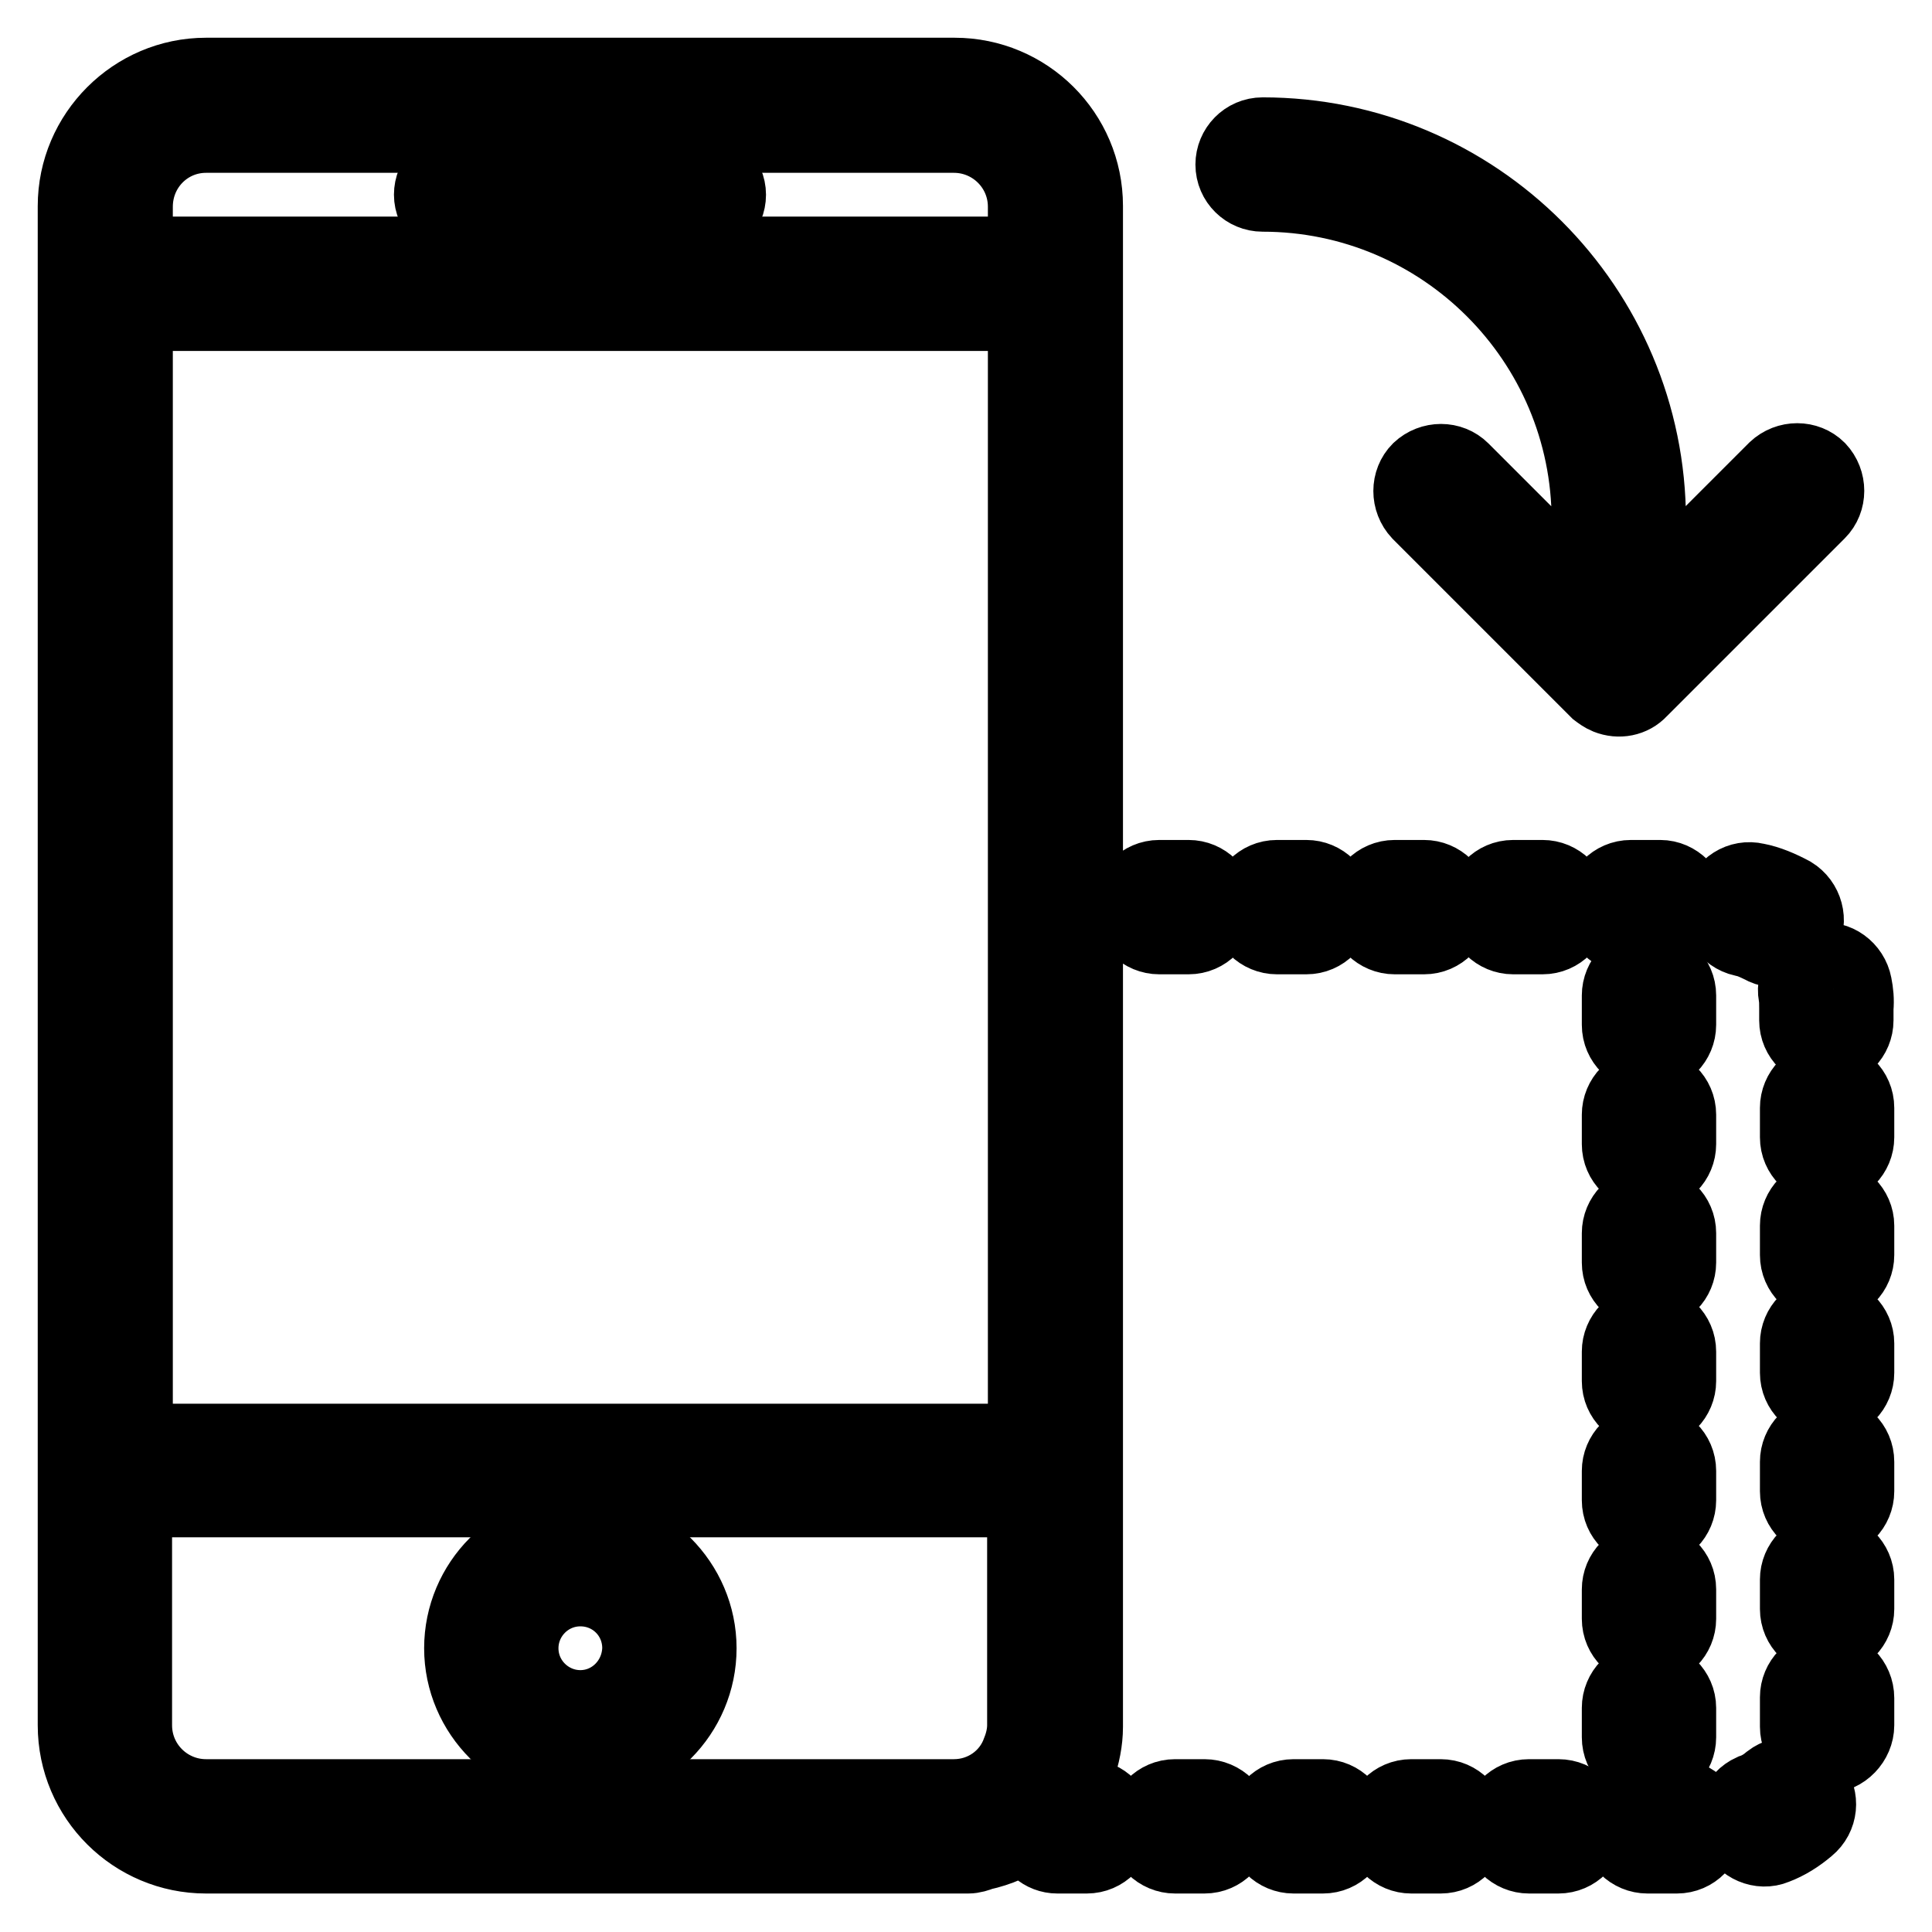 <?xml version="1.0" encoding="utf-8"?>
<!-- Svg Vector Icons : http://www.onlinewebfonts.com/icon -->
<!DOCTYPE svg PUBLIC "-//W3C//DTD SVG 1.1//EN" "http://www.w3.org/Graphics/SVG/1.1/DTD/svg11.dtd">
<svg version="1.1" xmlns="http://www.w3.org/2000/svg" xmlns:xlink="http://www.w3.org/1999/xlink" x="0px" y="0px" viewBox="0 0 256 256" enable-background="new 0 0 256 256" xml:space="preserve">
<g> <path stroke-width="10" fill-opacity="0" stroke="#000000"  d="M76.9,202.7c-8.7,0-15.7,7.1-15.7,15.7s7.1,15.7,15.7,15.7c8.7,0,15.7-7.1,15.7-15.7S85.5,202.7,76.9,202.7 z M76.9,226.3c-4.3,0-7.9-3.5-7.9-7.9c0-4.3,3.5-7.9,7.9-7.9s7.9,3.5,7.9,7.9C84.7,222.8,81.2,226.3,76.9,226.3z M61.1,29.7h15.7 c2.2,0,3.9-1.8,3.9-3.9c0-2.2-1.8-3.9-3.9-3.9c0,0,0,0,0,0H61.1c-2.2,0-3.9,1.8-3.9,3.9C57.2,27.9,59,29.7,61.1,29.7 C61.1,29.7,61.1,29.7,61.1,29.7z M88.7,29.7h3.9c2.2,0,3.9-1.8,3.9-3.9s-1.8-3.9-3.9-3.9c0,0,0,0,0,0h-3.9c-2.2,0-3.9,1.8-3.9,3.9 S86.5,29.7,88.7,29.7C88.7,29.7,88.7,29.7,88.7,29.7z M222.4,194.9c0-2.2-1.8-3.9-3.9-3.9c-2.2,0-3.9,1.8-3.9,3.9c0,0,0,0,0,0v3.9 c0,2.2,1.8,3.9,3.9,3.9c2.2,0,3.9-1.8,3.9-3.9c0,0,0,0,0,0V194.9z M222.4,147.7c0-2.2-1.8-3.9-3.9-3.9c-2.2,0-3.9,1.8-3.9,3.9 c0,0,0,0,0,0v3.9c0,2.2,1.8,3.9,3.9,3.9c2.2,0,3.9-1.8,3.9-3.9c0,0,0,0,0,0V147.7z M222.4,179.1c0-2.2-1.8-3.9-3.9-3.9 c-2.2,0-3.9,1.8-3.9,3.9c0,0,0,0,0,0v3.9c0,2.2,1.8,3.9,3.9,3.9c2.2,0,3.9-1.8,3.9-3.9c0,0,0,0,0,0V179.1z M222.4,163.4 c0-2.2-1.8-3.9-3.9-3.9c-2.2,0-3.9,1.8-3.9,3.9c0,0,0,0,0,0v3.9c0,2.2,1.8,3.9,3.9,3.9c2.2,0,3.9-1.8,3.9-3.9c0,0,0,0,0,0V163.4z  M222.4,131.9c0-2.2-1.8-3.9-3.9-3.9c-2.2,0-3.9,1.8-3.9,3.9c0,0,0,0,0,0v3.9c0,2.2,1.8,3.9,3.9,3.9c2.2,0,3.9-1.8,3.9-3.9 c0,0,0,0,0,0V131.9z M222.4,210.6c0-2.2-1.8-3.9-3.9-3.9c-2.2,0-3.9,1.8-3.9,3.9c0,0,0,0,0,0v3.9c0,2.2,1.8,3.9,3.9,3.9 c2.2,0,3.9-1.8,3.9-3.9c0,0,0,0,0,0V210.6z M218.5,222.4c-2.2,0-3.9,1.8-3.9,3.9v3.9c0,2.2,1.8,3.9,3.9,3.9c2.2,0,3.9-1.8,3.9-3.9 c0,0,0,0,0,0v-3.9C222.4,224.2,220.6,222.4,218.5,222.4z M159.6,238.1h-3.9c-2.2,0-3.9,1.8-3.9,3.9c0,2.2,1.8,3.9,3.9,3.9h3.9 c2.2,0,3.9-1.8,3.9-3.9C163.6,239.9,161.8,238.1,159.6,238.1C159.6,238.1,159.6,238.1,159.6,238.1z"/> <path stroke-width="10" fill-opacity="0" stroke="#000000"  d="M144,238.1h-3.1l0,0c0.5-0.7,0.9-1.5,1.3-2.3c0.1-0.2,0.2-0.4,0.3-0.6c0.1-0.2,0.2-0.3,0.2-0.5 c0.1-0.1,0-0.3,0.1-0.4c0.6-1.7,1-3.6,1-5.5V123.5c1.2-0.7,2-2,2-3.4c0-1.4-0.8-2.6-2-3.3V27.3c0-9.6-7.8-17.3-17.3-17.3H27.3 C17.8,10,10,17.8,10,27.3v201.3c0,9.6,7.8,17.3,17.3,17.3h101c0.6,0,1.2-0.2,1.7-0.4c2.3-0.5,4.4-1.4,6.3-2.8 c0.4,1.8,1.9,3.2,3.8,3.2h3.9c2.2,0,3.9-1.8,3.9-3.9C147.9,239.9,146.2,238.1,144,238.1C144,238.1,144,238.1,144,238.1z M17.9,41.5 h118v149.5h-118V41.5z M27.3,17.9h99.1c5.2,0,9.5,4.2,9.5,9.5v6.3h-118v-6.3C17.9,22.1,22.1,17.9,27.3,17.9z M126.4,238.1H27.3 c-5.2,0-9.5-4.2-9.5-9.5v-29.9h118v29.9c0,1.2-0.3,2.4-0.7,3.4C133.8,235.7,130.3,238.1,126.4,238.1z M175.3,238.1h-3.9 c-2.2,0-3.9,1.8-3.9,3.9c0,2.2,1.8,3.9,3.9,3.9h3.9c2.2,0,3.9-1.8,3.9-3.9C179.2,239.9,177.5,238.1,175.3,238.1 C175.3,238.1,175.3,238.1,175.3,238.1z M188.7,124.1c2.2,0,3.9-1.8,3.9-3.9c0-2.2-1.8-3.9-3.9-3.9c0,0,0,0,0,0h-3.9 c-2.2,0-3.9,1.8-3.9,3.9c0,2.2,1.8,3.9,3.9,3.9c0,0,0,0,0,0H188.7z M157.5,124.1c2.2,0,3.9-1.8,3.9-3.9c0-2.2-1.8-3.9-3.9-3.9 c0,0,0,0,0,0h-3.9c-2.2,0-3.9,1.8-3.9,3.9c0,2.2,1.8,3.9,3.9,3.9c0,0,0,0,0,0H157.5L157.5,124.1z M190.9,238.1H187 c-2.2,0-3.9,1.8-3.9,3.9c0,2.2,1.8,3.9,3.9,3.9h3.9c2.2,0,3.9-1.8,3.9-3.9C194.8,239.9,193.1,238.1,190.9,238.1 C190.9,238.1,190.9,238.1,190.9,238.1z M173.1,124.1c2.2,0,3.9-1.8,3.9-3.9c0-2.2-1.8-3.9-3.9-3.9c0,0,0,0,0,0h-3.9 c-2.2,0-3.9,1.8-3.9,3.9c0,2.2,1.8,3.9,3.9,3.9c0,0,0,0,0,0H173.1z M222.2,238.1h-3.9c-2.2,0-3.9,1.8-3.9,3.9 c0,2.2,1.8,3.9,3.9,3.9h3.9c2.2,0,3.9-1.8,3.9-3.9C226.1,239.9,224.3,238.1,222.2,238.1C222.2,238.1,222.2,238.1,222.2,238.1z  M242.1,174.1c-2.2,0-3.9,1.8-3.9,3.9v3.9c0,2.2,1.8,3.9,3.9,3.9c2.2,0,3.9-1.8,3.9-3.9c0,0,0,0,0,0v-3.9 C246,175.9,244.2,174.1,242.1,174.1z M242.1,205.4c-2.2,0-3.9,1.8-3.9,3.9v3.9c0,2.2,1.8,3.9,3.9,3.9c2.2,0,3.9-1.8,3.9-3.9 c0,0,0,0,0,0v-3.9C246,207.2,244.2,205.4,242.1,205.4z M242.1,189.8c-2.2,0-3.9,1.8-3.9,3.9v3.9c0,2.2,1.8,3.9,3.9,3.9 c2.2,0,3.9-1.8,3.9-3.9c0,0,0,0,0,0v-3.9C246,191.5,244.2,189.8,242.1,189.8z M242.1,158.5c-2.2,0-3.9,1.8-3.9,3.9v3.9 c0,2.2,1.8,3.9,3.9,3.9c2.2,0,3.9-1.8,3.9-3.9c0,0,0,0,0,0v-3.9C246,160.3,244.2,158.5,242.1,158.5z M245.7,130.5 c-0.4-2.1-2.4-3.6-4.5-3.2c0,0,0,0,0,0c-2.1,0.4-3.6,2.4-3.2,4.6c0.1,0.5,0.1,1.1,0.1,1.7v1.6c0,2.2,1.8,3.9,3.9,3.9 c2.2,0,3.9-1.8,3.9-3.9v-1.6C246,132.5,245.9,131.5,245.7,130.5z M204.4,124.1c2.2,0,3.9-1.8,3.9-3.9c0-2.2-1.8-3.9-3.9-3.9 c0,0,0,0,0,0h-3.9c-2.2,0-3.9,1.8-3.9,3.9c0,2.2,1.8,3.9,3.9,3.9c0,0,0,0,0,0H204.4z M242.1,142.9c-2.2,0-3.9,1.8-3.9,3.9v3.9 c0,2.2,1.8,3.9,3.9,3.9c2.2,0,3.9-1.8,3.9-3.9c0,0,0,0,0,0v-3.9C246,144.6,244.2,142.9,242.1,142.9z M220,124.1 c2.2,0,3.9-1.8,3.9-3.9s-1.8-3.9-3.9-3.9c0,0,0,0,0,0h-3.9c-2.2,0-3.9,1.8-3.9,3.9s1.8,3.9,3.9,3.9c0,0,0,0,0,0H220z M206.5,238.1 h-3.9c-2.2,0-3.9,1.8-3.9,3.9c0,2.2,1.8,3.9,3.9,3.9l0,0h3.9c2.2,0,3.9-1.8,3.9-3.9C210.5,239.9,208.7,238.1,206.5,238.1 C206.5,238.1,206.5,238.1,206.5,238.1z M233.4,125.3c1.9,1.1,4.3,0.4,5.4-1.4c1.1-1.9,0.4-4.3-1.4-5.4l0,0 c-1.5-0.8-3.1-1.5-4.7-1.8c-2.1-0.5-4.2,0.8-4.7,3c-0.5,2.1,0.8,4.2,3,4.7C231.7,124.5,232.6,124.9,233.4,125.3z M242.1,221 c-2.2,0-3.9,1.8-3.9,3.9v3.9c0,2.2,1.8,3.8,3.9,3.8s3.9-1.9,3.9-4V225C246,222.8,244.2,221,242.1,221 C242.1,221,242.1,221,242.1,221L242.1,221z M234.6,236c-0.7,0.6-1.5,1.1-2.4,1.4c-2,0.9-2.9,3.2-2,5.2c0.8,1.9,3.1,2.9,5,2.1 c1.6-0.6,3-1.5,4.3-2.6c1.7-1.4,1.9-3.8,0.6-5.5C238.8,234.9,236.3,234.7,234.6,236L234.6,236z M213,92.3c1.5,0.6,3.2,0.3,4.3-0.9 l23.6-23.6c1.5-1.5,1.5-4,0-5.6c-1.5-1.5-4-1.5-5.6,0l-16.9,16.9V69c0-28.2-22.9-51.1-51.1-51.1c-2.2,0-3.9,1.8-3.9,3.9 c0,2.2,1.8,3.9,3.9,3.9c0,0,0,0,0,0c23.9,0,43.3,19.4,43.3,43.3v10.2l-16.9-16.9c-1.5-1.5-4-1.5-5.6,0c-1.5,1.5-1.5,4,0,5.6 l23.6,23.6C212.1,91.8,212.5,92.1,213,92.3L213,92.3z"/></g>
</svg>
